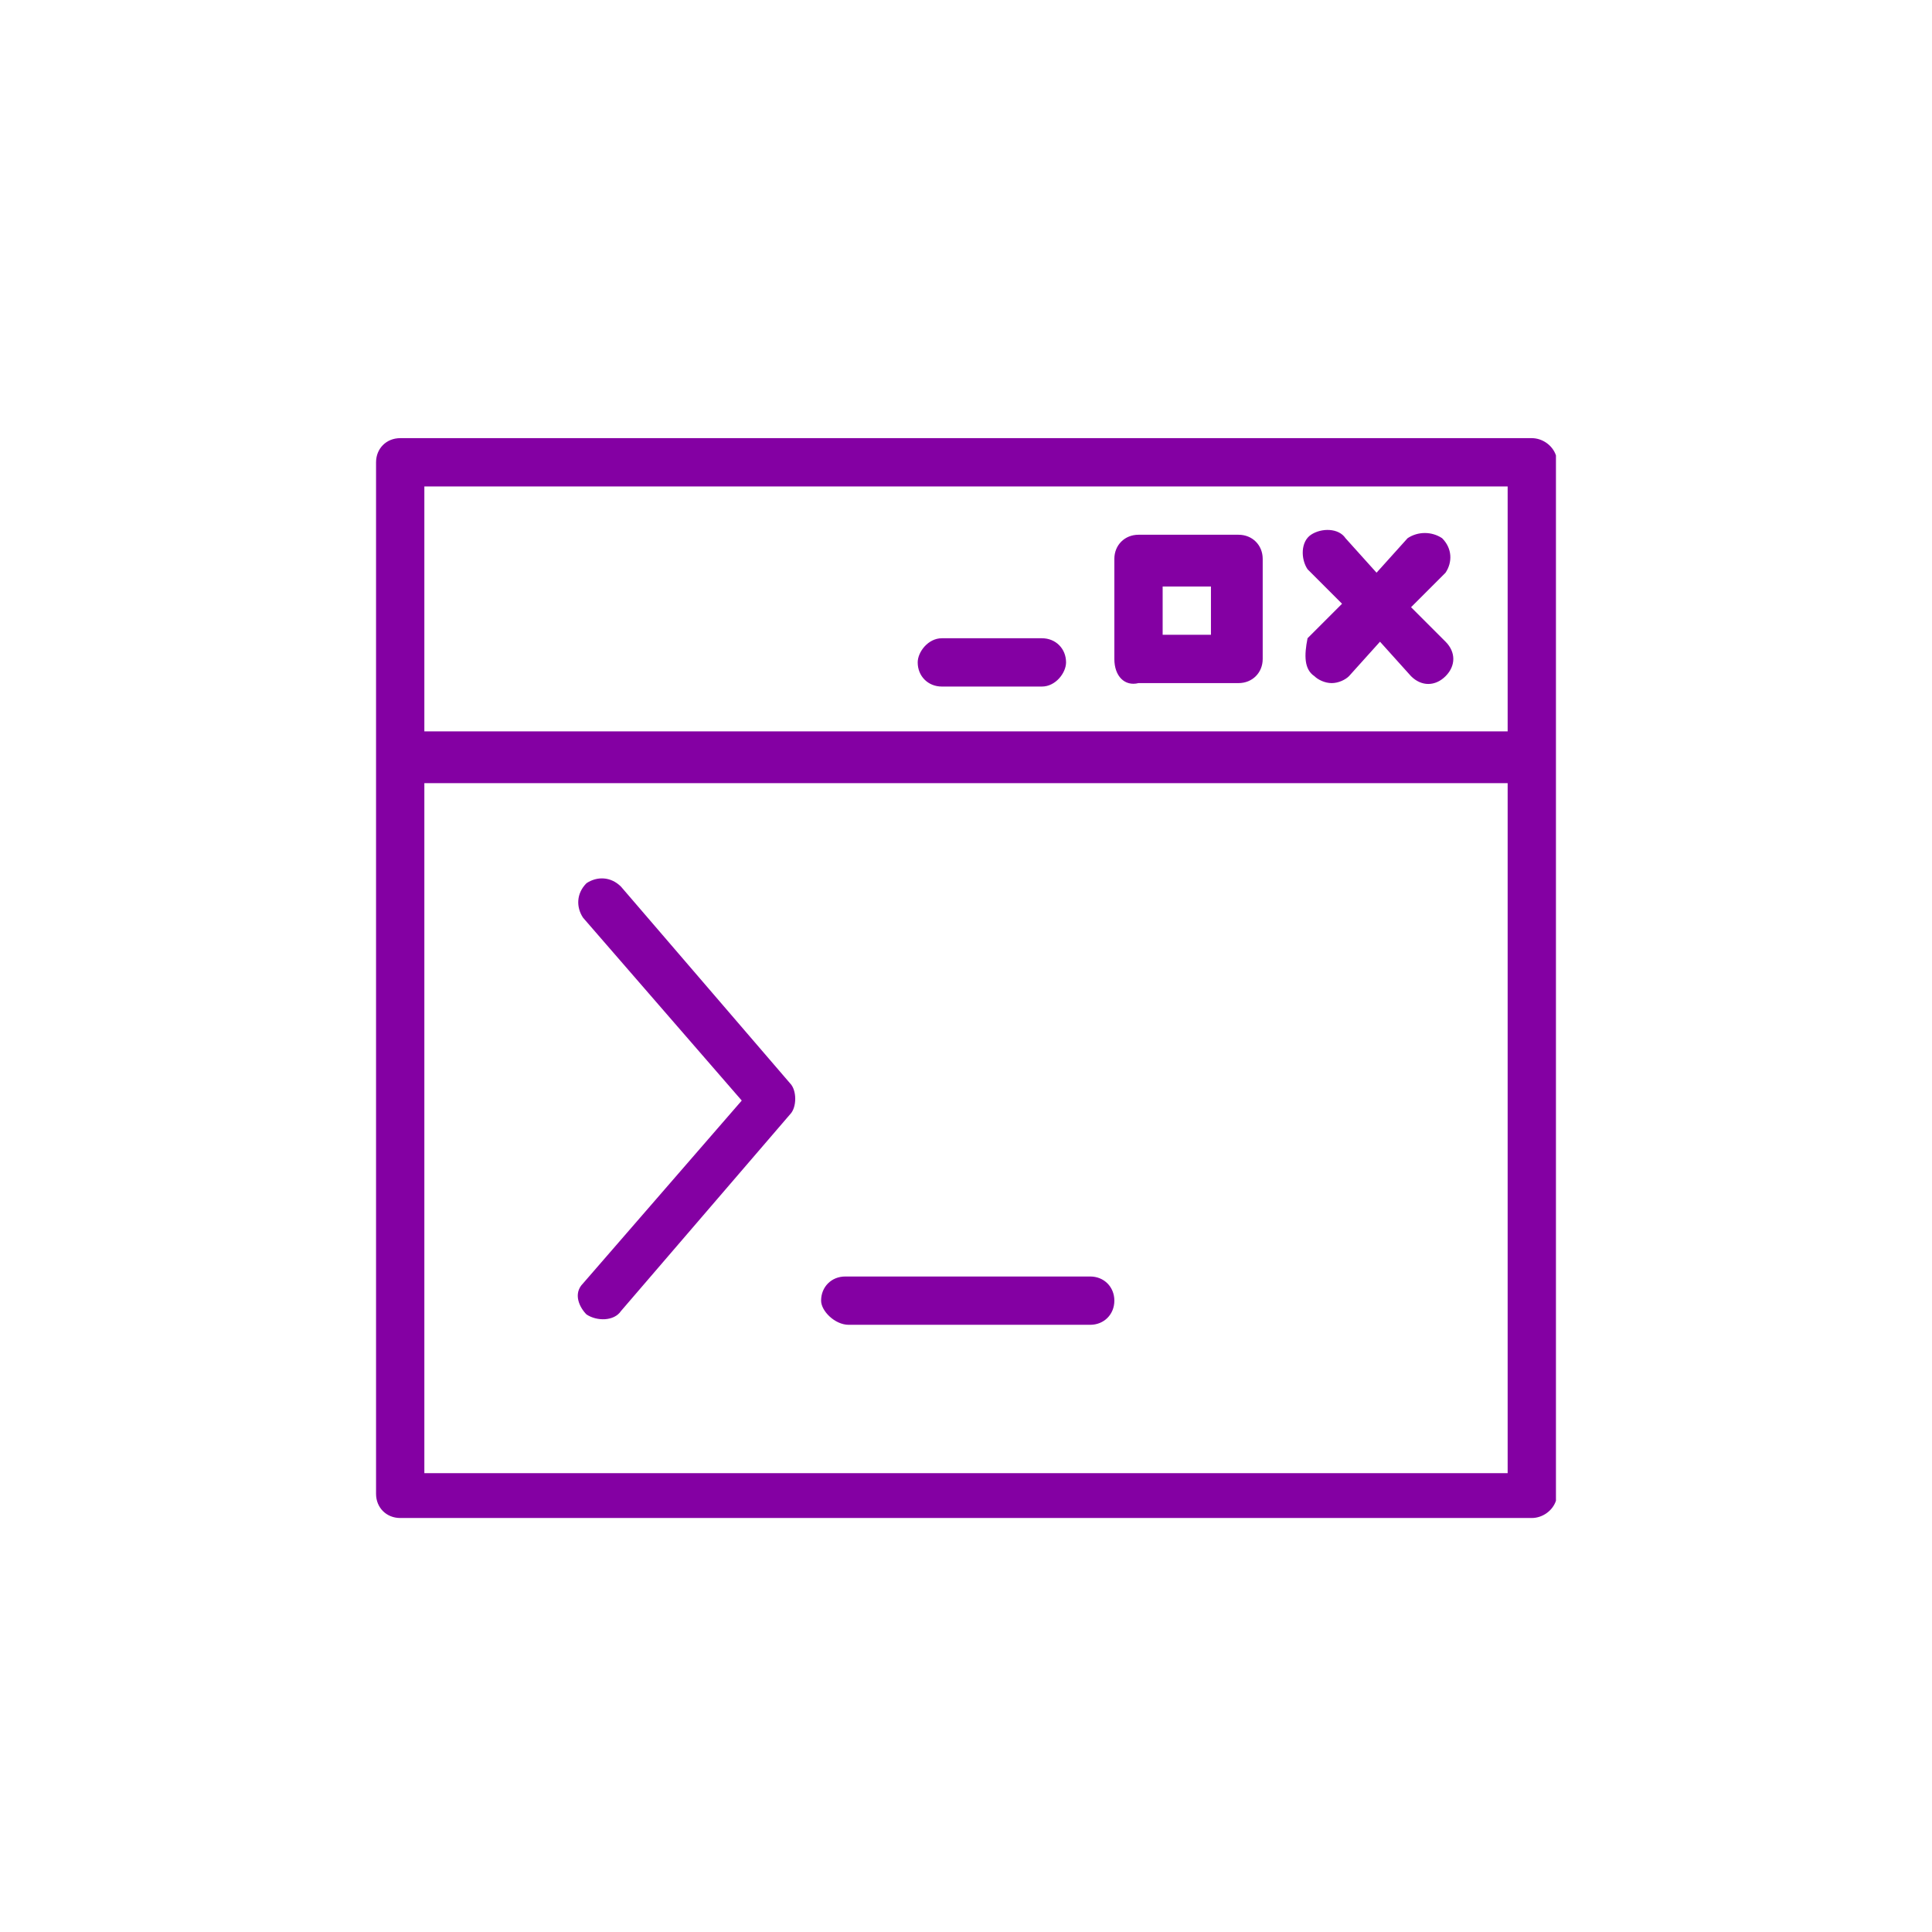 <?xml version="1.0" encoding="utf-8"?>
<!-- Generator: Adobe Illustrator 27.2.0, SVG Export Plug-In . SVG Version: 6.00 Build 0)  -->
<svg version="1.1" id="Layer_1" xmlns="http://www.w3.org/2000/svg" xmlns:xlink="http://www.w3.org/1999/xlink" x="0px" y="0px"
	 viewBox="0 0 56 56" style="enable-background:new 0 0 56 56;" xml:space="preserve">
<style type="text/css">
	.st0{fill:#8400A3;}
	.st1{fill:none;}
</style>
<g transform="translate(-1261 -1349)">
	<path class="st0" d="M1277.9,1386.2l4.6-5.3l-4.6-5.3c-0.2-0.3-0.2-0.7,0.1-1c0.3-0.2,0.7-0.2,1,0.1l4.9,5.7c0.2,0.2,0.2,0.7,0,0.9
		l-4.9,5.7c-0.2,0.3-0.7,0.3-1,0.1C1277.8,1386.9,1277.6,1386.5,1277.9,1386.2L1277.9,1386.2z M1288.3,1368.9h2.9
		c0.4,0,0.7-0.4,0.7-0.7c0-0.4-0.3-0.7-0.7-0.7h-2.9c-0.4,0-0.7,0.4-0.7,0.7C1287.6,1368.6,1287.9,1368.9,1288.3,1368.9
		L1288.3,1368.9z M1306.1,1392.5c-0.1,0.3-0.4,0.5-0.7,0.5h-32.8c-0.4,0-0.7-0.3-0.7-0.7v-29.9c0-0.4,0.3-0.7,0.7-0.7h32.8
		c0.3,0,0.6,0.2,0.7,0.5V1392.5z M1304.7,1371.7h-31.4v20h31.4V1371.7z M1304.7,1363.1h-31.4v7.1h31.4V1363.1z M1285.6,1387.4h7
		c0.4,0,0.7-0.3,0.7-0.7c0-0.4-0.3-0.7-0.7-0.7c0,0,0,0-0.1,0h-7c-0.4,0-0.7,0.3-0.7,0.7C1284.8,1387,1285.2,1387.4,1285.6,1387.4
		L1285.6,1387.4z M1293.3,1368.1v-2.9c0-0.4,0.3-0.7,0.7-0.7h2.9c0.4,0,0.7,0.3,0.7,0.7v2.9c0,0.4-0.3,0.7-0.7,0.7h-2.9
		C1293.6,1368.9,1293.3,1368.6,1293.3,1368.1z M1294.7,1367.4h1.4v-1.4h-1.4V1367.4z M1299.1,1368.6c0.1,0.1,0.3,0.2,0.5,0.2
		s0.4-0.1,0.5-0.2l0.9-1l0.9,1c0.3,0.3,0.7,0.3,1,0c0.3-0.3,0.3-0.7,0-1l-1-1l1-1c0.2-0.3,0.2-0.7-0.1-1c-0.3-0.2-0.7-0.2-1,0
		l-0.9,1l-0.9-1c-0.2-0.3-0.7-0.3-1-0.1c-0.3,0.2-0.3,0.7-0.1,1l0,0l1,1l-1,1C1298.8,1368,1298.8,1368.4,1299.1,1368.6
		L1299.1,1368.6z"/>
	<rect x="1271.9" y="1359.9" class="st1" width="34.2" height="34.2"/>
</g>
</svg>
